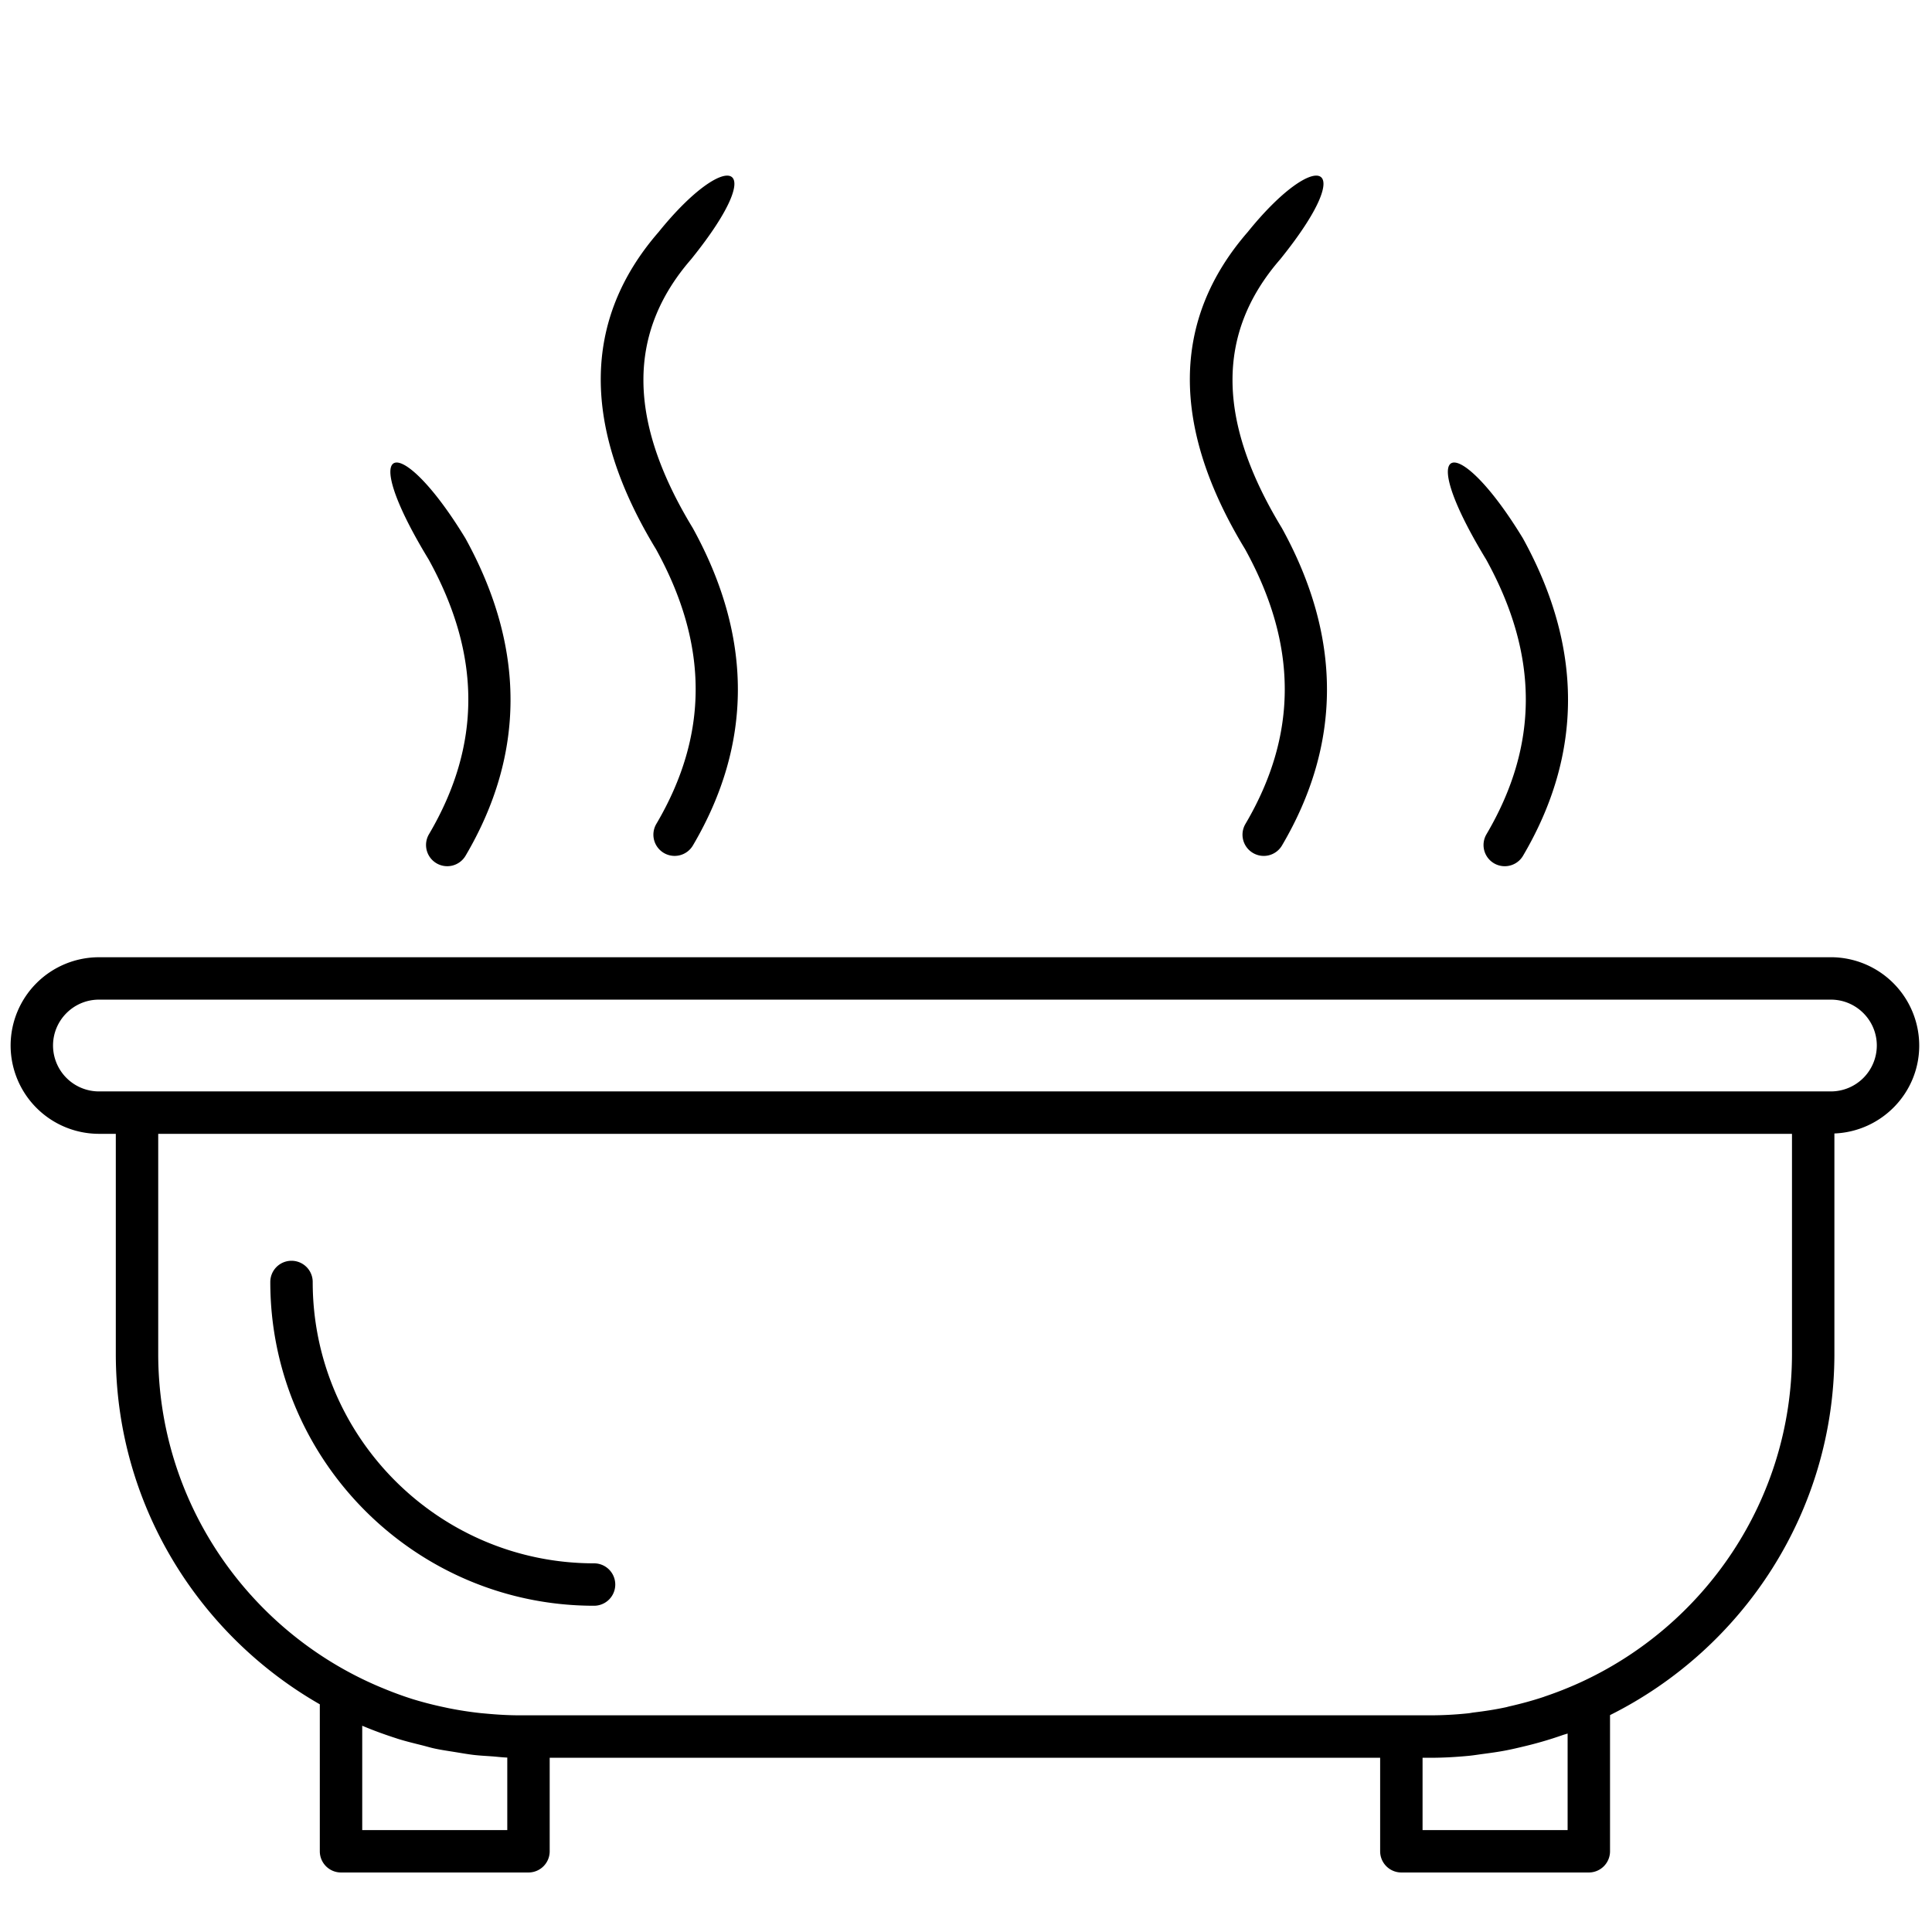 <svg xmlns="http://www.w3.org/2000/svg" width="256" height="256" viewBox="0 0 256 256"><g style="stroke:none;stroke-width:0;stroke-dasharray:none;stroke-linecap:butt;stroke-linejoin:miter;stroke-miterlimit:10;fill:none;fill-rule:nonzero;opacity:1"><path d="M90 48.801a4.17 4.17 0 0 0-4.164-4.164H13.56l-1.999.001H4.164A4.167 4.167 0 0 0 0 48.801a4.17 4.17 0 0 0 4.164 4.164h.796v10.37c0 7.073 3.883 13.245 9.62 16.531v6.93a1 1 0 0 0 1 1h8.84a1 1 0 0 0 1-1v-4.409h39.16v4.409a1 1 0 0 0 1 1h8.84a1 1 0 0 0 1-1v-6.421C81.68 77.249 86 70.795 86 63.335V52.948c2.219-.088 4-1.907 4-4.147M23.42 85.796h-6.84v-4.92c.528.224 1.07.42 1.621.597l.031.011c.386.123.783.218 1.179.317.196.049.389.109.587.151.321.069.649.115.976.168.289.047.576.099.867.133.278.032.559.046.841.066.246.017.491.05.738.058zm50-4.553v4.553h-6.84v-3.409h.369c.604 0 1.203-.034 1.799-.091.236-.022.467-.062.701-.092.343-.046.685-.092 1.025-.157.31-.058.614-.131.918-.204a18 18 0 0 0 1.788-.524c.08-.028.161-.047.24-.076M84 63.335c0 6.905-4.133 12.852-10.049 15.53q-.786.354-1.591.626l-.082.03c-.53.176-1.066.32-1.607.443-.05.011-.098.027-.148.038-.508.11-1.022.188-1.539.25-.082.01-.162.029-.244.037q-.89.095-1.792.096H24.011c-.538 0-1.068-.032-1.593-.081l-.243-.022a17 17 0 0 1-1.513-.232l-.21-.045a17 17 0 0 1-1.51-.389 17 17 0 0 1-1.363-.5q-.183-.074-.364-.153C11.187 76.333 6.96 70.322 6.96 63.335v-10.37H84zm1.836-12.37H4.164A2.167 2.167 0 0 1 2 48.801c0-1.193.971-2.164 2.164-2.164h81.672c1.193 0 2.164.971 2.164 2.164a2.167 2.167 0 0 1-2.164 2.164" style="stroke:none;stroke-width:1;stroke-dasharray:none;stroke-linecap:butt;stroke-linejoin:miter;stroke-miterlimit:10;fill:#000;fill-rule:nonzero;opacity:1" transform="translate(1.407 1.407)scale(2.81)"/><path d="M27.512 75.218a1 1 0 1 0 0-2c-7.315 0-13.267-5.951-13.267-13.267a1 1 0 1 0-2 0c0 8.418 6.849 15.267 15.267 15.267" style="stroke:none;stroke-width:1;stroke-dasharray:none;stroke-linecap:butt;stroke-linejoin:miter;stroke-miterlimit:10;fill:#000;fill-rule:nonzero;opacity:1" transform="translate(1.407 1.407)scale(2.81)"/></g><path d="M86.928 72.779c6.988 12.674 7.002 24.577.039 36.396a2.81 2.81 0 0 0 .995 3.846 2.813 2.813 0 0 0 3.85-.991c7.943-13.488 7.958-27.606-.02-42.069-8.632-14.196-8.722-25.818-.214-35.608 10.743-13.317 4.696-14.77-4.307-3.608-10.119 11.636-10.212 25.812-.343 42.034m78.058-.002c6.989 12.676 7.003 24.579.042 36.398a2.807 2.807 0 0 0 .995 3.846 2.804 2.804 0 0 0 3.847-.991c7.944-13.488 7.958-27.606-.02-42.069-8.632-14.196-8.725-25.818-.213-35.608 10.739-13.32 4.692-14.77-4.308-3.608-10.119 11.636-10.212 25.812-.343 42.032m31.981 37.763a2.809 2.809 0 0 0 2.419 4.238c.964 0 1.9-.495 2.422-1.383 7.947-13.491 7.961-27.608-.019-42.071-8.63-14.193-14.73-13.404-4.864 2.816 6.991 12.673 7.005 24.579.042 36.4m-140.126 0a2.81 2.81 0 0 0 .995 3.847 2.814 2.814 0 0 0 3.85-.992c7.946-13.488 7.957-27.608-.02-42.071-8.632-14.193-14.73-13.404-4.864 2.816 6.991 12.673 7.005 24.581.039 36.4" style="stroke:none;stroke-width:2.81;stroke-dasharray:none;stroke-linecap:butt;stroke-linejoin:miter;stroke-miterlimit:10;fill:#000;fill-rule:nonzero;opacity:1"/></svg>